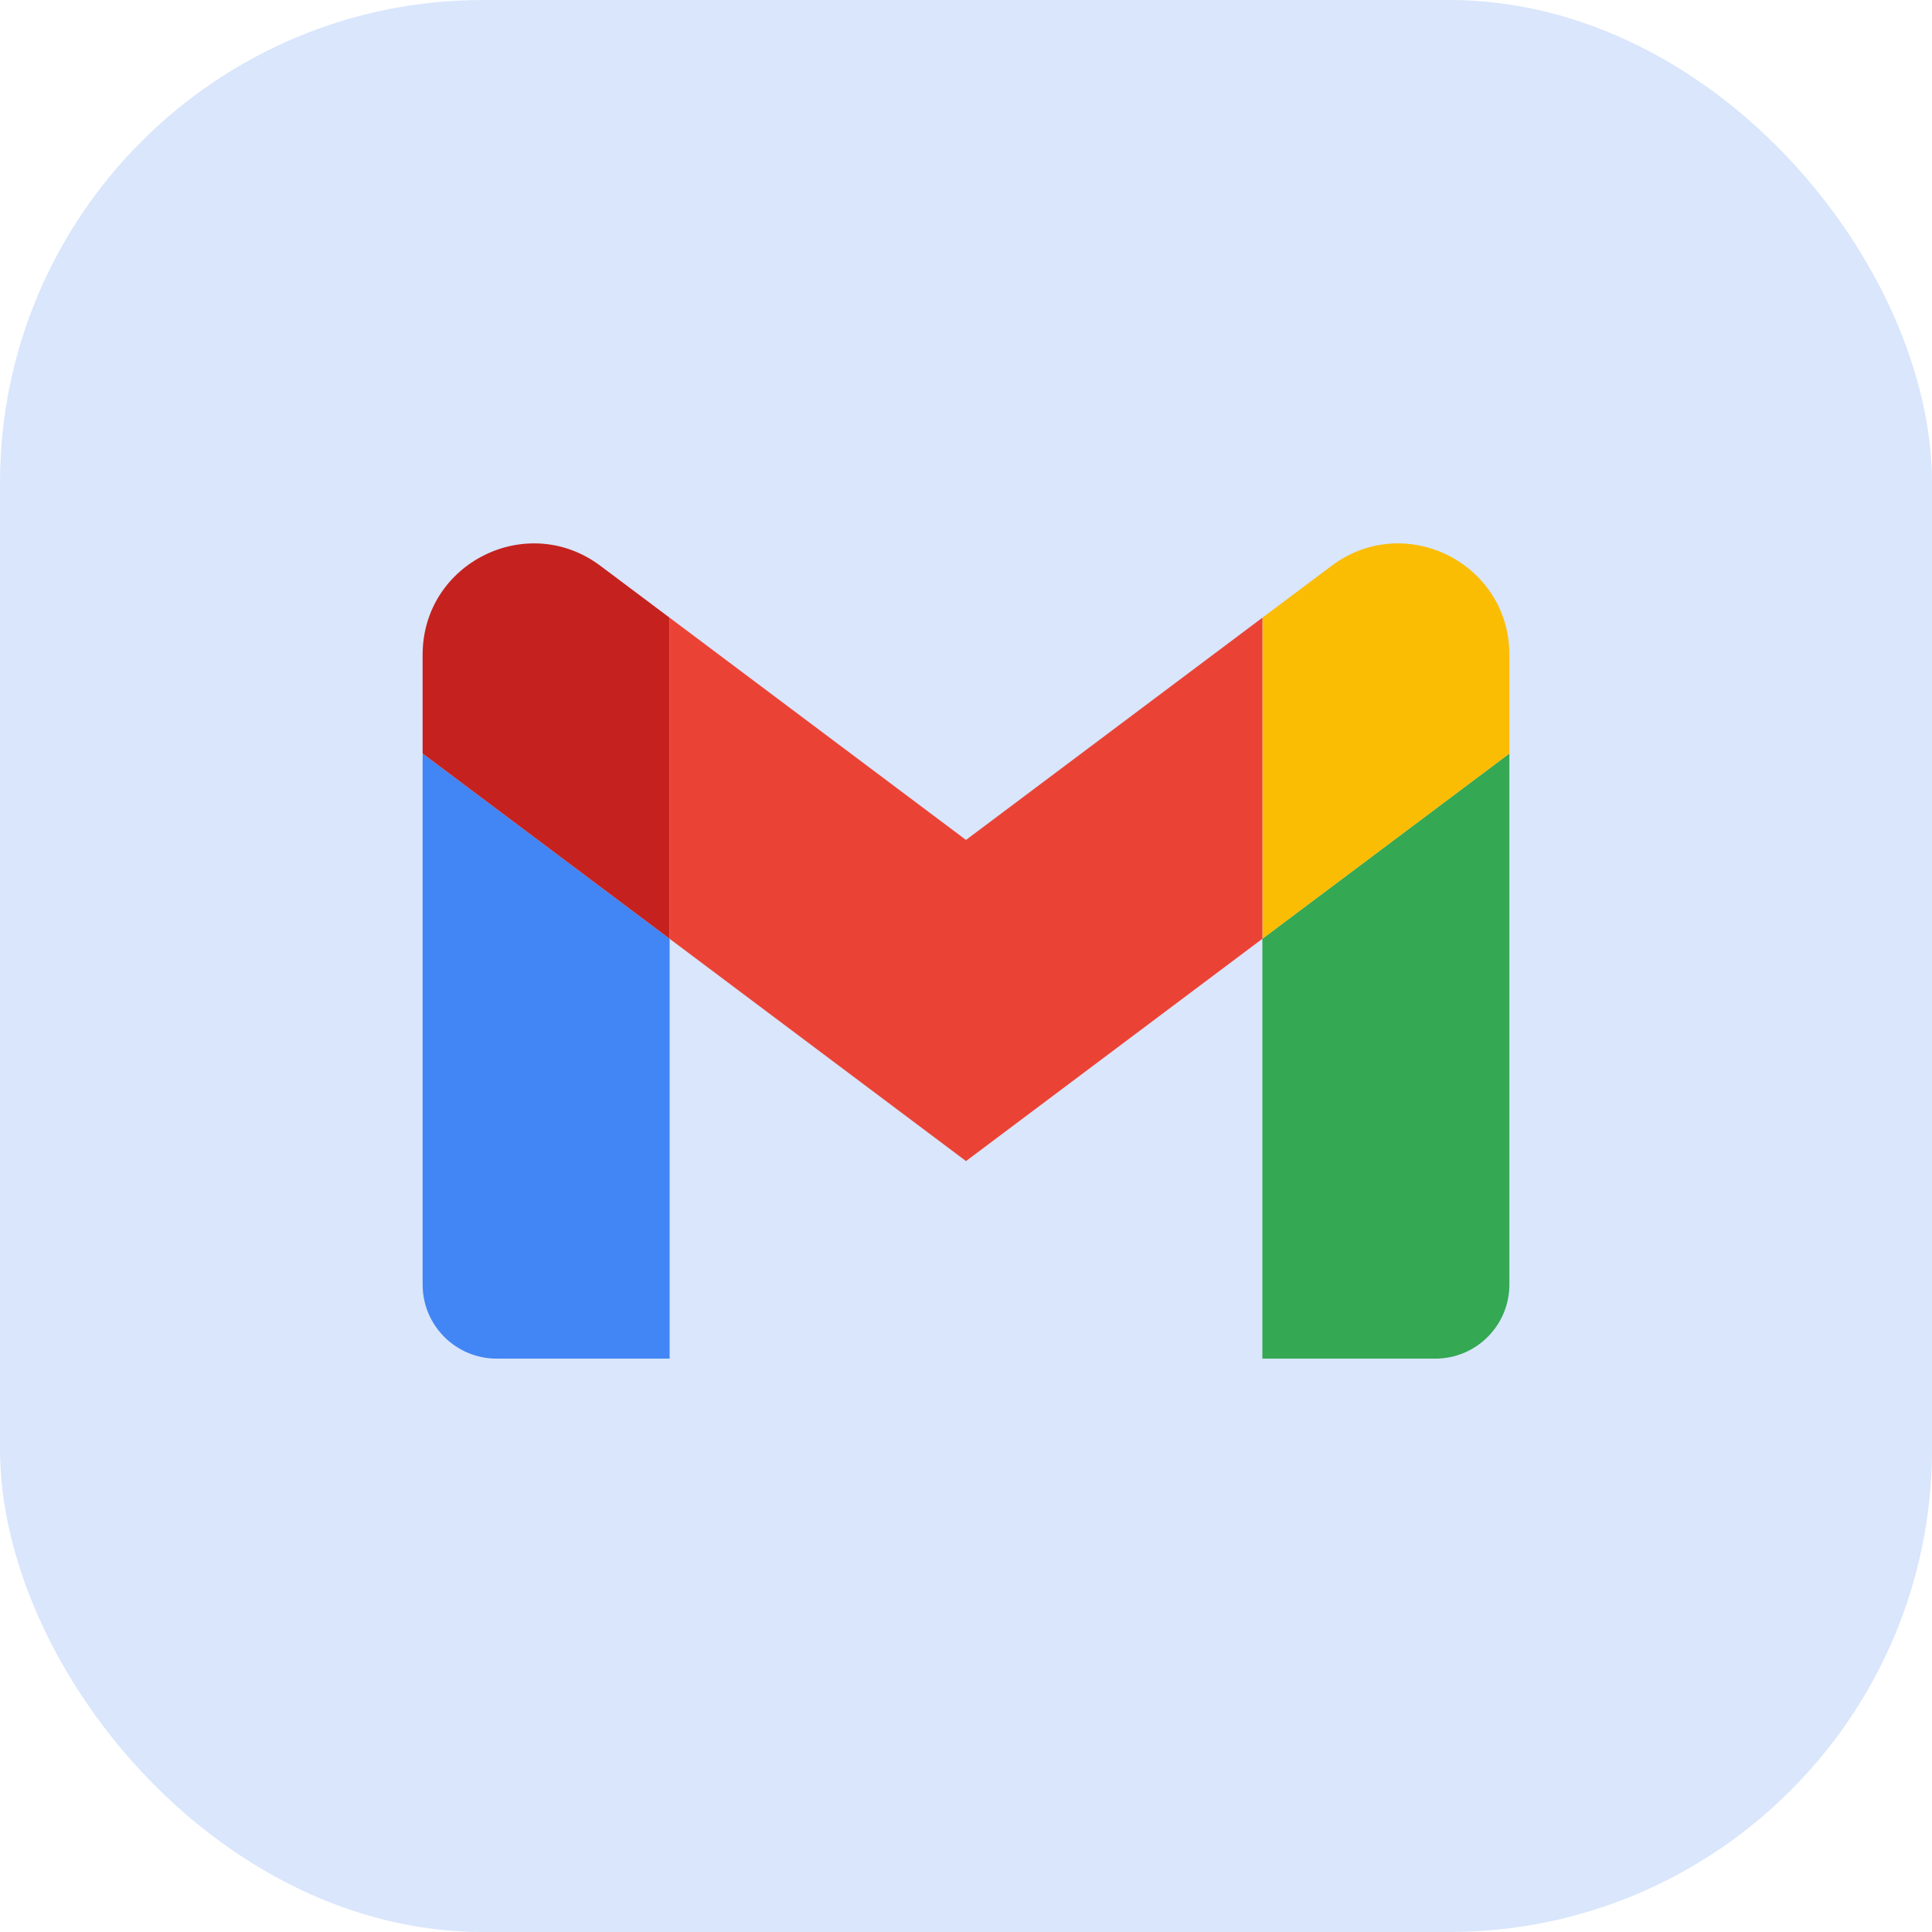<svg width="32" height="32" viewBox="0 0 32 32" fill="none" xmlns="http://www.w3.org/2000/svg">
<rect width="32" height="32" rx="8" fill="#4285F4" fill-opacity="0.2"/>
<path d="M8.227 22.503H11.091V15.549L7 12.481V21.276C7 21.955 7.55 22.503 8.227 22.503Z" fill="#4285F4"/>
<path d="M20.909 22.503H23.773C24.452 22.503 25 21.953 25 21.276V12.481L20.909 15.549" fill="#34A853"/>
<path d="M20.909 10.231V15.549L25 12.481V10.844C25 9.327 23.268 8.461 22.055 9.372" fill="#FBBC04"/>
<path d="M11.091 15.549V10.231L16 13.912L20.909 10.231V15.549L16 19.231" fill="#EA4335"/>
<path d="M7 10.844V12.481L11.091 15.549V10.231L9.945 9.372C8.73 8.461 7 9.327 7 10.844Z" fill="#C5221F"/>
</svg>
